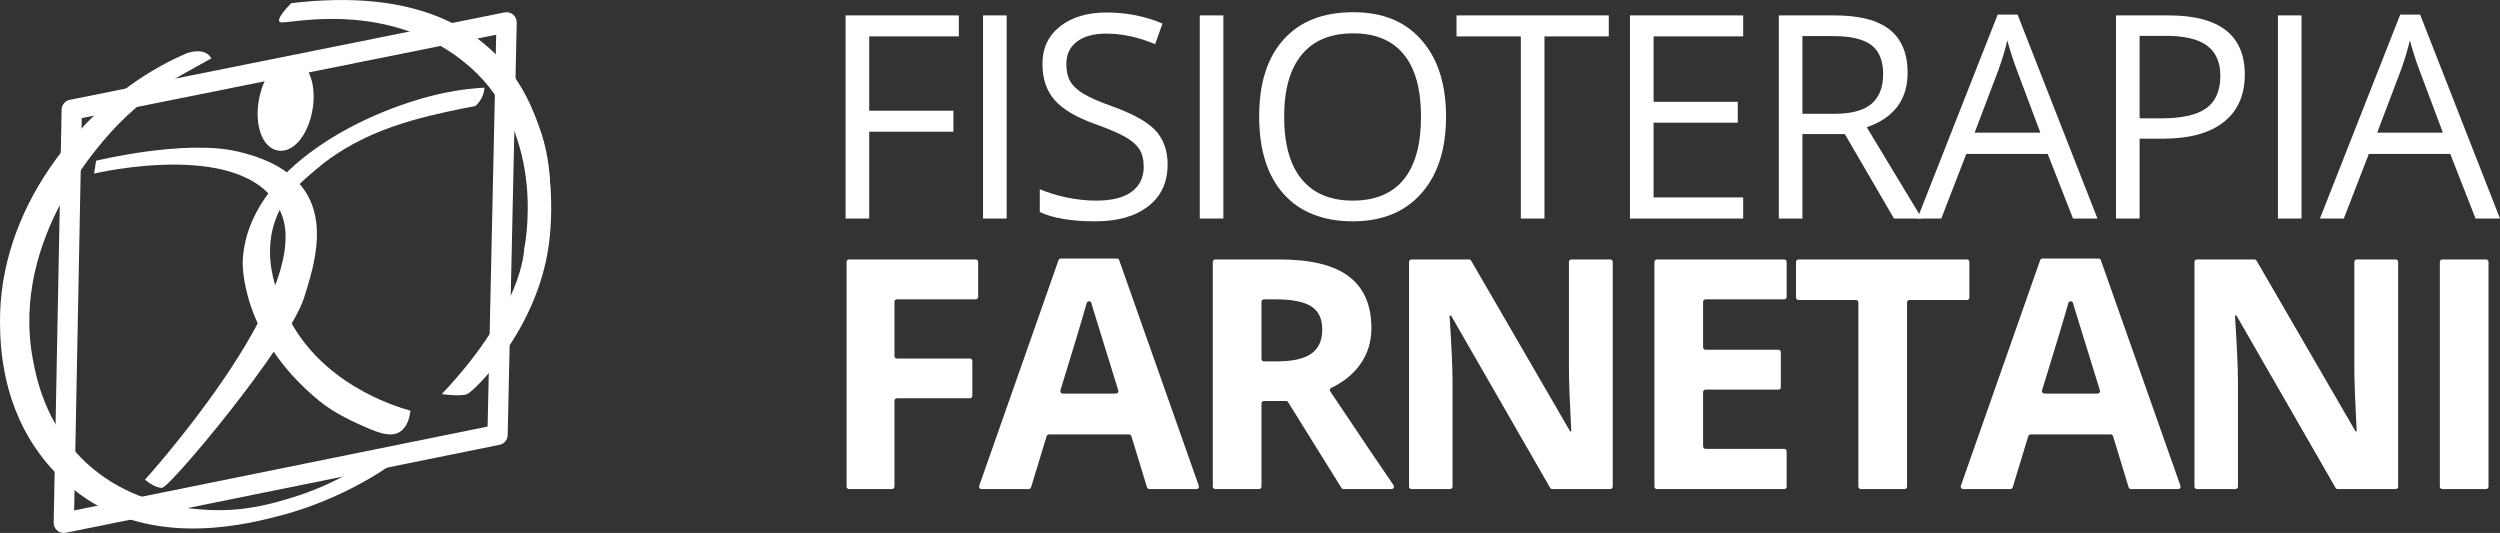 <svg xmlns="http://www.w3.org/2000/svg" id="Layer_2" data-name="Layer 2" viewBox="0 0 2200.89 469.19"><rect x="0" y="0" width="2200.89" height="469.19" fill="#333333" stroke="none"/><defs><style>      .cls-1 {        fill: #fff;      }    </style></defs><g id="Livello_2" data-name="Livello 2"><g><path class="cls-1" d="m401.91,341.54c7.69-8.3,15.07-17.04,21.75-26.15,10.62-14.5,19.78-30.11,26.99-46.55.53-1.27,1.35-3.19,1.89-4.46.36-.92,1.08-2.68,1.44-3.59,1.16-2.95,2.61-6.96,3.65-9.97.42-1.29,1.05-3.28,1.49-4.58,1.3-4.17,2.58-8.79,3.68-13.02,9.32-36.33,12.04-75.89.11-111.91-6.98-21.11-19.17-39.83-35.17-55.21-37.38-35.76-89.86-51.41-140.8-53.09-10.63-.35-21.35-.09-32.15.57-.39.02-.73-.27-.75-.67-.02-.36.23-.67.57-.74,21.16-4.14,42.85-5.54,64.37-3.99,74.13,5.24,145.48,47.87,161.7,124.34,7.46,35.15,3.29,71.97-7.47,105.99-9.38,30.3-25.67,58.39-47.02,81.82-7.23,8-15.06,15.45-23.37,22.31-.3.25-.75.21-1-.09-.26-.3-.2-.74.08-1h0Z"></path><path class="cls-1" d="m56.16,469.19c-2.07,0-4.09-.72-5.71-2.07-2.08-1.73-3.25-4.31-3.2-7.02l6.94-360.22.07-3.44c.08-4.18,3.05-7.74,7.15-8.56L444.23,10.93c2.65-.53,5.4.17,7.48,1.9,2.07,1.74,3.25,4.32,3.19,7.03l-7.96,363.18c-.09,4.16-3.06,7.71-7.14,8.54L57.93,469.01c-.59.12-1.18.18-1.77.18Zm15.78-365.24l-6.66,345.39,363.99-73.81,7.56-344.94L71.95,103.95Z"></path><g><ellipse class="cls-1" cx="251.46" cy="92.55" rx="35.11" ry="18.57" transform="translate(118.27 325.05) rotate(-80.4)"></ellipse><path class="cls-1" d="m247.33,132.74c-.88,0-1.76-.07-2.63-.22-6.97-1.18-12.47-6.86-15.49-15.98-2.63-7.95-3.13-17.89-1.42-27.99,1.71-10.1,5.46-19.33,10.55-25.97,5.85-7.63,12.91-11.18,19.88-10,6.97,1.18,12.47,6.86,15.49,15.98,2.63,7.95,3.13,17.89,1.42,27.99h0c-1.71,10.1-5.46,19.33-10.55,25.97-5.11,6.67-11.15,10.22-17.25,10.22Zm8.34-69.51c-2.61,0-5.8,2.17-8.71,5.96-3.98,5.19-7.06,12.9-8.46,21.17-1.4,8.27-1.02,16.57,1.02,22.77,1.64,4.97,4.25,8.21,6.98,8.67,2.73.46,6.26-1.74,9.44-5.9,3.98-5.19,7.06-12.9,8.46-21.17h0c1.4-8.27,1.03-16.57-1.02-22.77-1.64-4.97-4.25-8.21-6.98-8.67-.24-.04-.48-.06-.73-.06Zm14.1,32.41h0,0Z"></path></g><path class="cls-1" d="m84.63,141.48l-1.81,11.32s140.84-33.51,165.74,37.59c24.91,71.1-120.91,231.86-120.91,231.86,0,0,8.15,7.25,14.94,7.25s111.4-124.99,124.99-167.1,32.25-107.94-58.42-129.06c-46.64-10.87-124.53,8.15-124.53,8.15Z"></path><path class="cls-1" d="m426.52,77.17c-.11,1.75-.45,4.01-1.36,6.49-1.79,4.91-4.84,8.07-6.64,9.66-2.56.46-6.33,1.17-10.87,2.11-36.55,7.59-87.04,18.07-128.17,52.7-16.01,13.48-30.01,25.26-37.32,46.33-12.22,35.19,3.82,68.59,10.31,82.12,29.14,60.68,93.69,80.7,108.83,84.98-.61,5.57-2.53,14.34-9.21,18.57-8.93,5.65-21.44.09-38.04-7.55-5.33-2.45-20.44-9.41-32.9-19.58-70.47-57.52-67.48-122.99-67.48-122.99,3.81-83.28,112.16-134.92,178.57-148.46,13.77-2.81,25.6-3.91,34.27-4.38Z"></path><path class="cls-1" d="m256.46,2.75s-15.45,15.09-9.41,16.91c6.04,1.81,97.25-21.74,166.65,39.25,69.4,60.98,47.7,160.61,47.7,160.61,0,0-.6,51.32-72.46,127.4,0,0,16.3,2.42,22.34,0,6.04-2.42,61.52-56.15,71.82-131.02,10.3-74.87-8.31-239.1-226.63-213.14Z"></path><path class="cls-1" d="m186.06,51.36c-.75-1.32-1.6-2.29-2.42-3.02-6.63-5.93-17.86-1.94-19.02-1.51-5.55,2.35-13.87,6.1-23.55,11.47C70.06,97.72-1.42,183.8.02,285.32c.28,19.96,1.75,72.21,37.96,118.35,15.96,20.33,32.71,31.89,38.03,35.41,64.89,42.93,144.15,21.84,172.18,14.44,63.2-16.69,111.58-53.73,109.95-57.1-.72-1.48-11.64,2.29-21.89,6.19-.44-1.31-.88-2.62-1.32-3.92-16.19,12-42.33,28.49-77.79,39.35-16.78,5.14-40.95,12.31-72.21,10.92-15.06-.67-71.8-3.13-114.18-46.56-31.21-31.99-38.75-69.54-41.82-85.94C8.84,209.02,91.6,122.18,104.55,109.02c20.66-20.99,41.03-34.65,54.95-42.87,8.86-4.93,17.71-9.86,26.57-14.79Z"></path></g><g><path class="cls-1" d="m765.21,192.39h-20.79V13.56h99.69v18.47h-78.89v65.44h74.12v18.47h-74.12v76.45Z"></path><path class="cls-1" d="m865.43,192.39V13.56h20.79v178.82h-20.79Z"></path><path class="cls-1" d="m1027.92,144.81c0,15.74-5.71,28.01-17.12,36.82-11.42,8.81-26.91,13.21-46.48,13.21-21.2,0-37.51-2.73-48.93-8.2v-20.06c7.34,3.1,15.33,5.55,23.97,7.34,8.64,1.79,17.2,2.69,25.69,2.69,13.86,0,24.3-2.63,31.31-7.89,7.01-5.26,10.52-12.58,10.52-21.96,0-6.2-1.24-11.27-3.73-15.23-2.49-3.95-6.65-7.6-12.48-10.95-5.83-3.34-14.7-7.13-26.6-11.38-16.63-5.95-28.52-13.01-35.65-21.16-7.14-8.15-10.7-18.79-10.7-31.92,0-13.78,5.18-24.75,15.53-32.9,10.35-8.15,24.05-12.23,41.1-12.23s34.13,3.26,49.05,9.79l-6.48,18.1c-14.76-6.2-29.11-9.3-43.05-9.3-11.01,0-19.61,2.37-25.81,7.09-6.2,4.73-9.3,11.3-9.3,19.69,0,6.2,1.14,11.27,3.42,15.23,2.28,3.96,6.13,7.58,11.56,10.89,5.42,3.3,13.72,6.95,24.89,10.95,18.75,6.69,31.66,13.86,38.71,21.53,7.05,7.67,10.58,17.61,10.58,29.84Z"></path><path class="cls-1" d="m1056.22,192.39V13.56h20.79v178.82h-20.79Z"></path><path class="cls-1" d="m1273.02,102.73c0,28.62-7.24,51.13-21.71,67.52-14.48,16.39-34.6,24.59-60.36,24.59s-46.66-8.05-60.97-24.16c-14.31-16.1-21.47-38.83-21.47-68.19s7.17-51.68,21.53-67.7c14.35-16.02,34.74-24.03,61.16-24.03s45.75,8.15,60.18,24.46c14.43,16.31,21.65,38.82,21.65,67.52Zm-142.5,0c0,24.22,5.16,42.59,15.47,55.1,10.31,12.52,25.3,18.78,44.95,18.78s34.78-6.24,44.89-18.71c10.11-12.48,15.17-30.86,15.17-55.16s-5.04-42.3-15.11-54.74c-10.07-12.43-24.97-18.65-44.71-18.65s-34.88,6.26-45.2,18.78c-10.32,12.52-15.47,30.72-15.47,54.61Z"></path><path class="cls-1" d="m1359.67,192.39h-20.79V32.03h-56.63V13.56h134.06v18.47h-56.63v160.35Z"></path><path class="cls-1" d="m1534.63,192.39h-99.69V13.56h99.69v18.47h-78.89v57.61h74.12v18.35h-74.12v65.81h78.89v18.59Z"></path><path class="cls-1" d="m1586.78,118.02v74.37h-20.79V13.56h49.05c21.93,0,38.14,4.2,48.62,12.6,10.48,8.4,15.72,21.04,15.72,37.92,0,23.65-11.99,39.63-35.96,47.95l48.56,80.36h-24.59l-43.3-74.37h-37.31Zm0-17.86h28.5c14.68,0,25.44-2.91,32.29-8.75,6.85-5.83,10.27-14.57,10.27-26.24s-3.49-20.34-10.46-25.56c-6.97-5.22-18.16-7.83-33.58-7.83h-27.03v68.37Z"></path><path class="cls-1" d="m1824.98,192.39l-22.26-56.88h-71.68l-22.02,56.88h-21.04l70.7-179.56h17.49l70.33,179.56h-21.53Zm-28.74-75.59l-20.79-55.41c-2.69-7.01-5.46-15.61-8.32-25.81-1.79,7.83-4.36,16.43-7.71,25.81l-21.04,55.41h57.85Z"></path><path class="cls-1" d="m1976.21,65.67c0,18.1-6.18,32.03-18.53,41.77-12.35,9.74-30.03,14.62-53.02,14.62h-21.04v70.33h-20.79V13.56h46.36c44.68,0,67.03,17.37,67.03,52.11Zm-92.59,38.53h18.71c18.43,0,31.76-2.98,40-8.93,8.24-5.95,12.35-15.49,12.35-28.62,0-11.82-3.87-20.63-11.62-26.42-7.75-5.79-19.81-8.68-36.21-8.68h-23.24v72.65Z"></path><path class="cls-1" d="m2005.38,192.39V13.56h20.79v178.82h-20.79Z"></path><path class="cls-1" d="m2179.36,192.39l-22.26-56.88h-71.68l-22.02,56.88h-21.04l70.7-179.56h17.49l70.33,179.56h-21.53Zm-28.74-75.59l-20.79-55.41c-2.69-7.01-5.46-15.61-8.32-25.81-1.79,7.83-4.36,16.43-7.71,25.81l-21.04,55.41h57.85Z"></path><path class="cls-1" d="m785.28,430.54h-37.86c-1.19,0-2.15-.96-2.15-2.15v-197.82c0-1.19.96-2.15,2.15-2.15h111.55c1.19,0,2.15.96,2.15,2.15v30.81c0,1.19-.96,2.15-2.15,2.15h-69.39c-1.19,0-2.15.96-2.15,2.15v47.82c0,1.19.96,2.15,2.15,2.15h64.27c1.19,0,2.15.96,2.15,2.15v30.68c0,1.19-.96,2.15-2.15,2.15h-64.27c-1.19,0-2.15.96-2.15,2.15v75.61c0,1.19-.96,2.15-2.15,2.15Z"></path><path class="cls-1" d="m1009.77,429.02l-13.73-45.06c-.28-.91-1.11-1.52-2.06-1.52h-70.5c-.95,0-1.78.62-2.06,1.52l-13.73,45.06c-.28.91-1.11,1.52-2.06,1.52h-41.55c-1.48,0-2.52-1.47-2.03-2.86l69.83-198.65c.3-.86,1.12-1.44,2.03-1.44h49.35c.91,0,1.72.58,2.03,1.44l70.1,198.65c.49,1.4-.54,2.87-2.03,2.87h-41.54c-.95,0-1.78-.62-2.06-1.52Zm-27.34-82.53c1.45,0,2.48-1.41,2.05-2.79-13.01-41.86-20.35-65.58-22.01-71.17-.61-2.06-1.17-3.96-1.66-5.71-.59-2.09-3.55-2.1-4.14,0-4.05,14.4-11.76,40.03-23.14,76.88-.43,1.38.61,2.79,2.05,2.79h46.84Z"></path><path class="cls-1" d="m1110.55,355.13v73.26c0,1.19-.96,2.15-2.15,2.15h-38.56c-1.19,0-2.15-.96-2.15-2.15v-197.82c0-1.19.96-2.15,2.15-2.15h56.74c27.46,0,47.79,5,60.97,15,13.18,10,19.77,25.19,19.77,45.55,0,11.89-3.27,22.47-9.82,31.73-6.13,8.67-14.64,15.59-25.53,20.75-1.18.56-1.57,2.05-.85,3.14,27.29,40.76,45.86,68.29,55.71,82.59.98,1.43-.04,3.37-1.77,3.37h-42.26c-.74,0-1.43-.38-1.83-1.01l-46.99-75.53c-.39-.63-1.08-1.01-1.83-1.01h-19.47c-1.19,0-2.15.96-2.15,2.15Zm0-39.14c0,1.19.96,2.15,2.15,2.15h11.67c13.55,0,23.55-2.26,30-6.77,6.45-4.51,9.68-11.61,9.68-21.29s-3.3-16.4-9.88-20.46c-6.59-4.05-16.8-6.08-30.62-6.08h-10.84c-1.19,0-2.15.96-2.15,2.15v50.31Z"></path><path class="cls-1" d="m1417.61,430.54h-51.08c-.77,0-1.48-.41-1.86-1.08l-86.69-150.75c-.38-.67-1.09-1.08-1.86-1.08h0c1.75,27.01,2.63,46.27,2.63,57.79v92.97c0,1.19-.96,2.15-2.15,2.15h-33.99c-1.19,0-2.15-.96-2.15-2.15v-197.82c0-1.19.96-2.15,2.15-2.15h50.67c.77,0,1.48.41,1.86,1.07l87.17,150.31h.97c-1.38-26.27-2.07-44.84-2.07-55.71v-93.52c0-1.19.96-2.15,2.15-2.15h34.27c1.19,0,2.15.96,2.15,2.15v197.82c0,1.19-.96,2.15-2.15,2.15Z"></path><path class="cls-1" d="m1570.74,430.54h-112.1c-1.19,0-2.15-.96-2.15-2.15v-197.82c0-1.19.96-2.15,2.15-2.15h112.1c1.19,0,2.15.96,2.15,2.15v30.81c0,1.19-.96,2.15-2.15,2.15h-69.25c-1.19,0-2.15.96-2.15,2.15v40.08c0,1.19.96,2.15,2.15,2.15h64.13c1.19,0,2.15.96,2.15,2.15v30.81c0,1.19-.96,2.15-2.15,2.15h-64.13c-1.19,0-2.15.96-2.15,2.15v47.82c0,1.19.96,2.15,2.15,2.15h69.25c1.19,0,2.15.96,2.15,2.15v31.09c0,1.19-.96,2.15-2.15,2.15Z"></path><path class="cls-1" d="m1676.72,430.54h-38.56c-1.19,0-2.15-.96-2.15-2.15v-162.15c0-1.19-.96-2.15-2.15-2.15h-50.58c-1.19,0-2.15-.96-2.15-2.15v-31.37c0-1.19.96-2.15,2.15-2.15h148.33c1.19,0,2.15.96,2.15,2.15v31.37c0,1.19-.96,2.15-2.15,2.15h-50.58c-1.19,0-2.15.96-2.15,2.15v162.15c0,1.19-.96,2.15-2.15,2.15Z"></path><path class="cls-1" d="m1873.97,429.02l-13.73-45.06c-.28-.91-1.11-1.52-2.06-1.52h-70.5c-.95,0-1.78.62-2.06,1.52l-13.73,45.06c-.28.91-1.11,1.52-2.06,1.52h-41.55c-1.48,0-2.52-1.47-2.03-2.86l69.83-198.65c.3-.86,1.12-1.44,2.03-1.44h49.35c.91,0,1.72.58,2.03,1.44l70.1,198.65c.49,1.4-.54,2.87-2.03,2.87h-41.54c-.95,0-1.78-.62-2.06-1.52Zm-27.34-82.53c1.45,0,2.48-1.41,2.05-2.79-13.01-41.86-20.35-65.58-22.01-71.17-.61-2.06-1.17-3.96-1.66-5.71-.59-2.09-3.55-2.1-4.14,0-4.05,14.4-11.76,40.03-23.14,76.88-.43,1.38.61,2.79,2.05,2.79h46.84Z"></path><path class="cls-1" d="m2109.05,430.54h-51.08c-.77,0-1.48-.41-1.86-1.08l-86.69-150.75c-.38-.67-1.09-1.08-1.86-1.08h0c1.75,27.01,2.63,46.27,2.63,57.79v92.97c0,1.19-.96,2.15-2.15,2.15h-33.99c-1.19,0-2.15-.96-2.15-2.15v-197.82c0-1.19.96-2.15,2.15-2.15h50.67c.77,0,1.48.41,1.86,1.07l87.17,150.31h.97c-1.38-26.27-2.07-44.84-2.07-55.71v-93.52c0-1.19.96-2.15,2.15-2.15h34.27c1.19,0,2.15.96,2.15,2.15v197.82c0,1.19-.96,2.15-2.15,2.15Z"></path><path class="cls-1" d="m2147.92,428.39v-197.82c0-1.19.96-2.15,2.15-2.15h38.56c1.19,0,2.15.96,2.15,2.15v197.82c0,1.19-.96,2.15-2.15,2.15h-38.56c-1.19,0-2.15-.96-2.15-2.15Z"></path></g></g></svg>